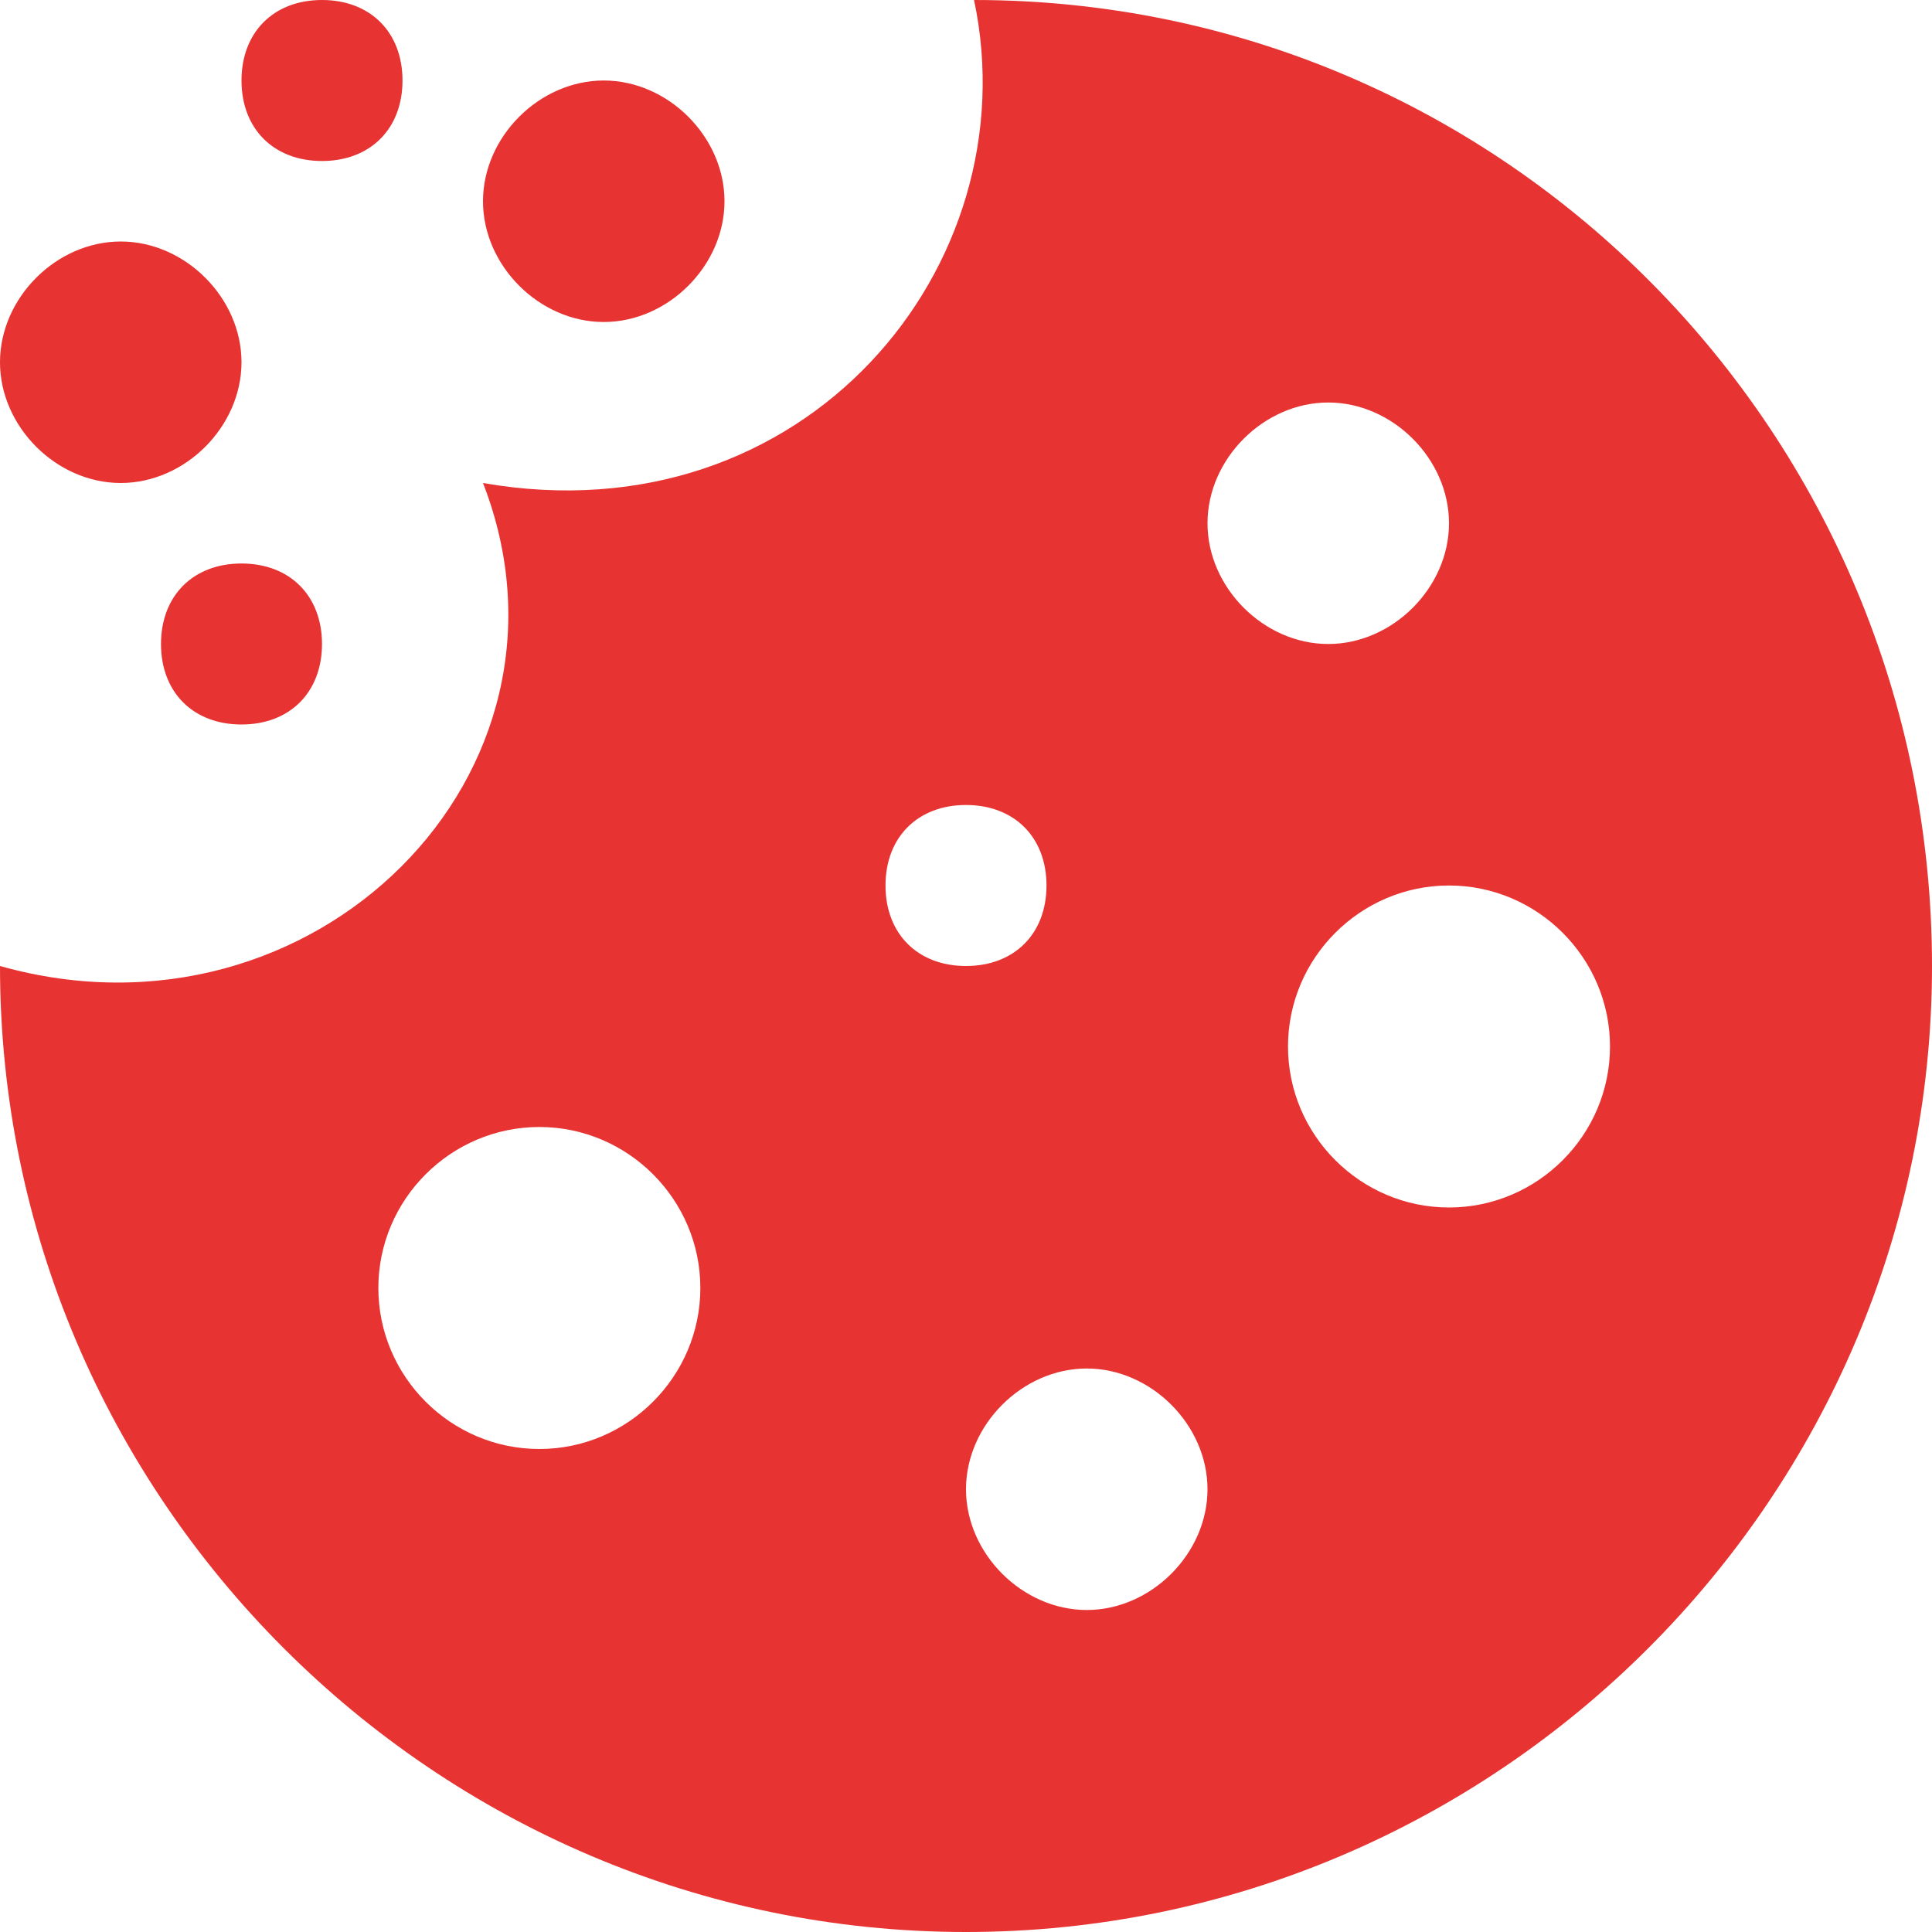 <?xml version="1.0" encoding="utf-8"?>
<!-- Generator: Adobe Illustrator 25.1.0, SVG Export Plug-In . SVG Version: 6.00 Build 0)  -->
<svg version="1.1" id="Layer_1" focusable="false" xmlns="http://www.w3.org/2000/svg" xmlns:xlink="http://www.w3.org/1999/xlink"
	 x="0px" y="0px" viewBox="0 0 24 24" style="enable-background:new 0 0 24 24;" xml:space="preserve">
<style type="text/css">
	.st0{fill-rule:evenodd;clip-rule:evenodd;fill:#E73332;}
</style>
<path class="st0" d="M12.1,0C18.7,0,24,5.4,24,12s-5.4,12-12,12S0,18.6,0,12c3.9,1.1,7.4-2.4,6-6C10,6.7,12.8,3.3,12.1,0z M13.5,17
	c0.8,0,1.5,0.7,1.5,1.5S14.3,20,13.5,20S12,19.3,12,18.5S12.7,17,13.5,17z M6.7,14c1.1,0,2,0.9,2,2s-0.9,2-2,2s-2-0.9-2-2
	S5.6,14,6.7,14z M18,11c1.1,0,2,0.9,2,2s-0.9,2-2,2s-2-0.9-2-2S16.9,11,18,11z M12,10c0.6,0,1,0.4,1,1s-0.4,1-1,1s-1-0.4-1-1
	S11.4,10,12,10z M3,7c0.6,0,1,0.4,1,1S3.6,9,3,9S2,8.6,2,8S2.4,7,3,7z M16.5,5C17.3,5,18,5.7,18,6.5S17.3,8,16.5,8S15,7.3,15,6.5
	S15.7,5,16.5,5z M1.5,3C2.3,3,3,3.7,3,4.5S2.3,6,1.5,6S0,5.3,0,4.5S0.7,3,1.5,3z M7.5,1C8.3,1,9,1.7,9,2.5S8.3,4,7.5,4S6,3.3,6,2.5
	S6.7,1,7.5,1z M4,0c0.6,0,1,0.4,1,1S4.6,2,4,2S3,1.6,3,1S3.4,0,4,0z"/>
</svg>
